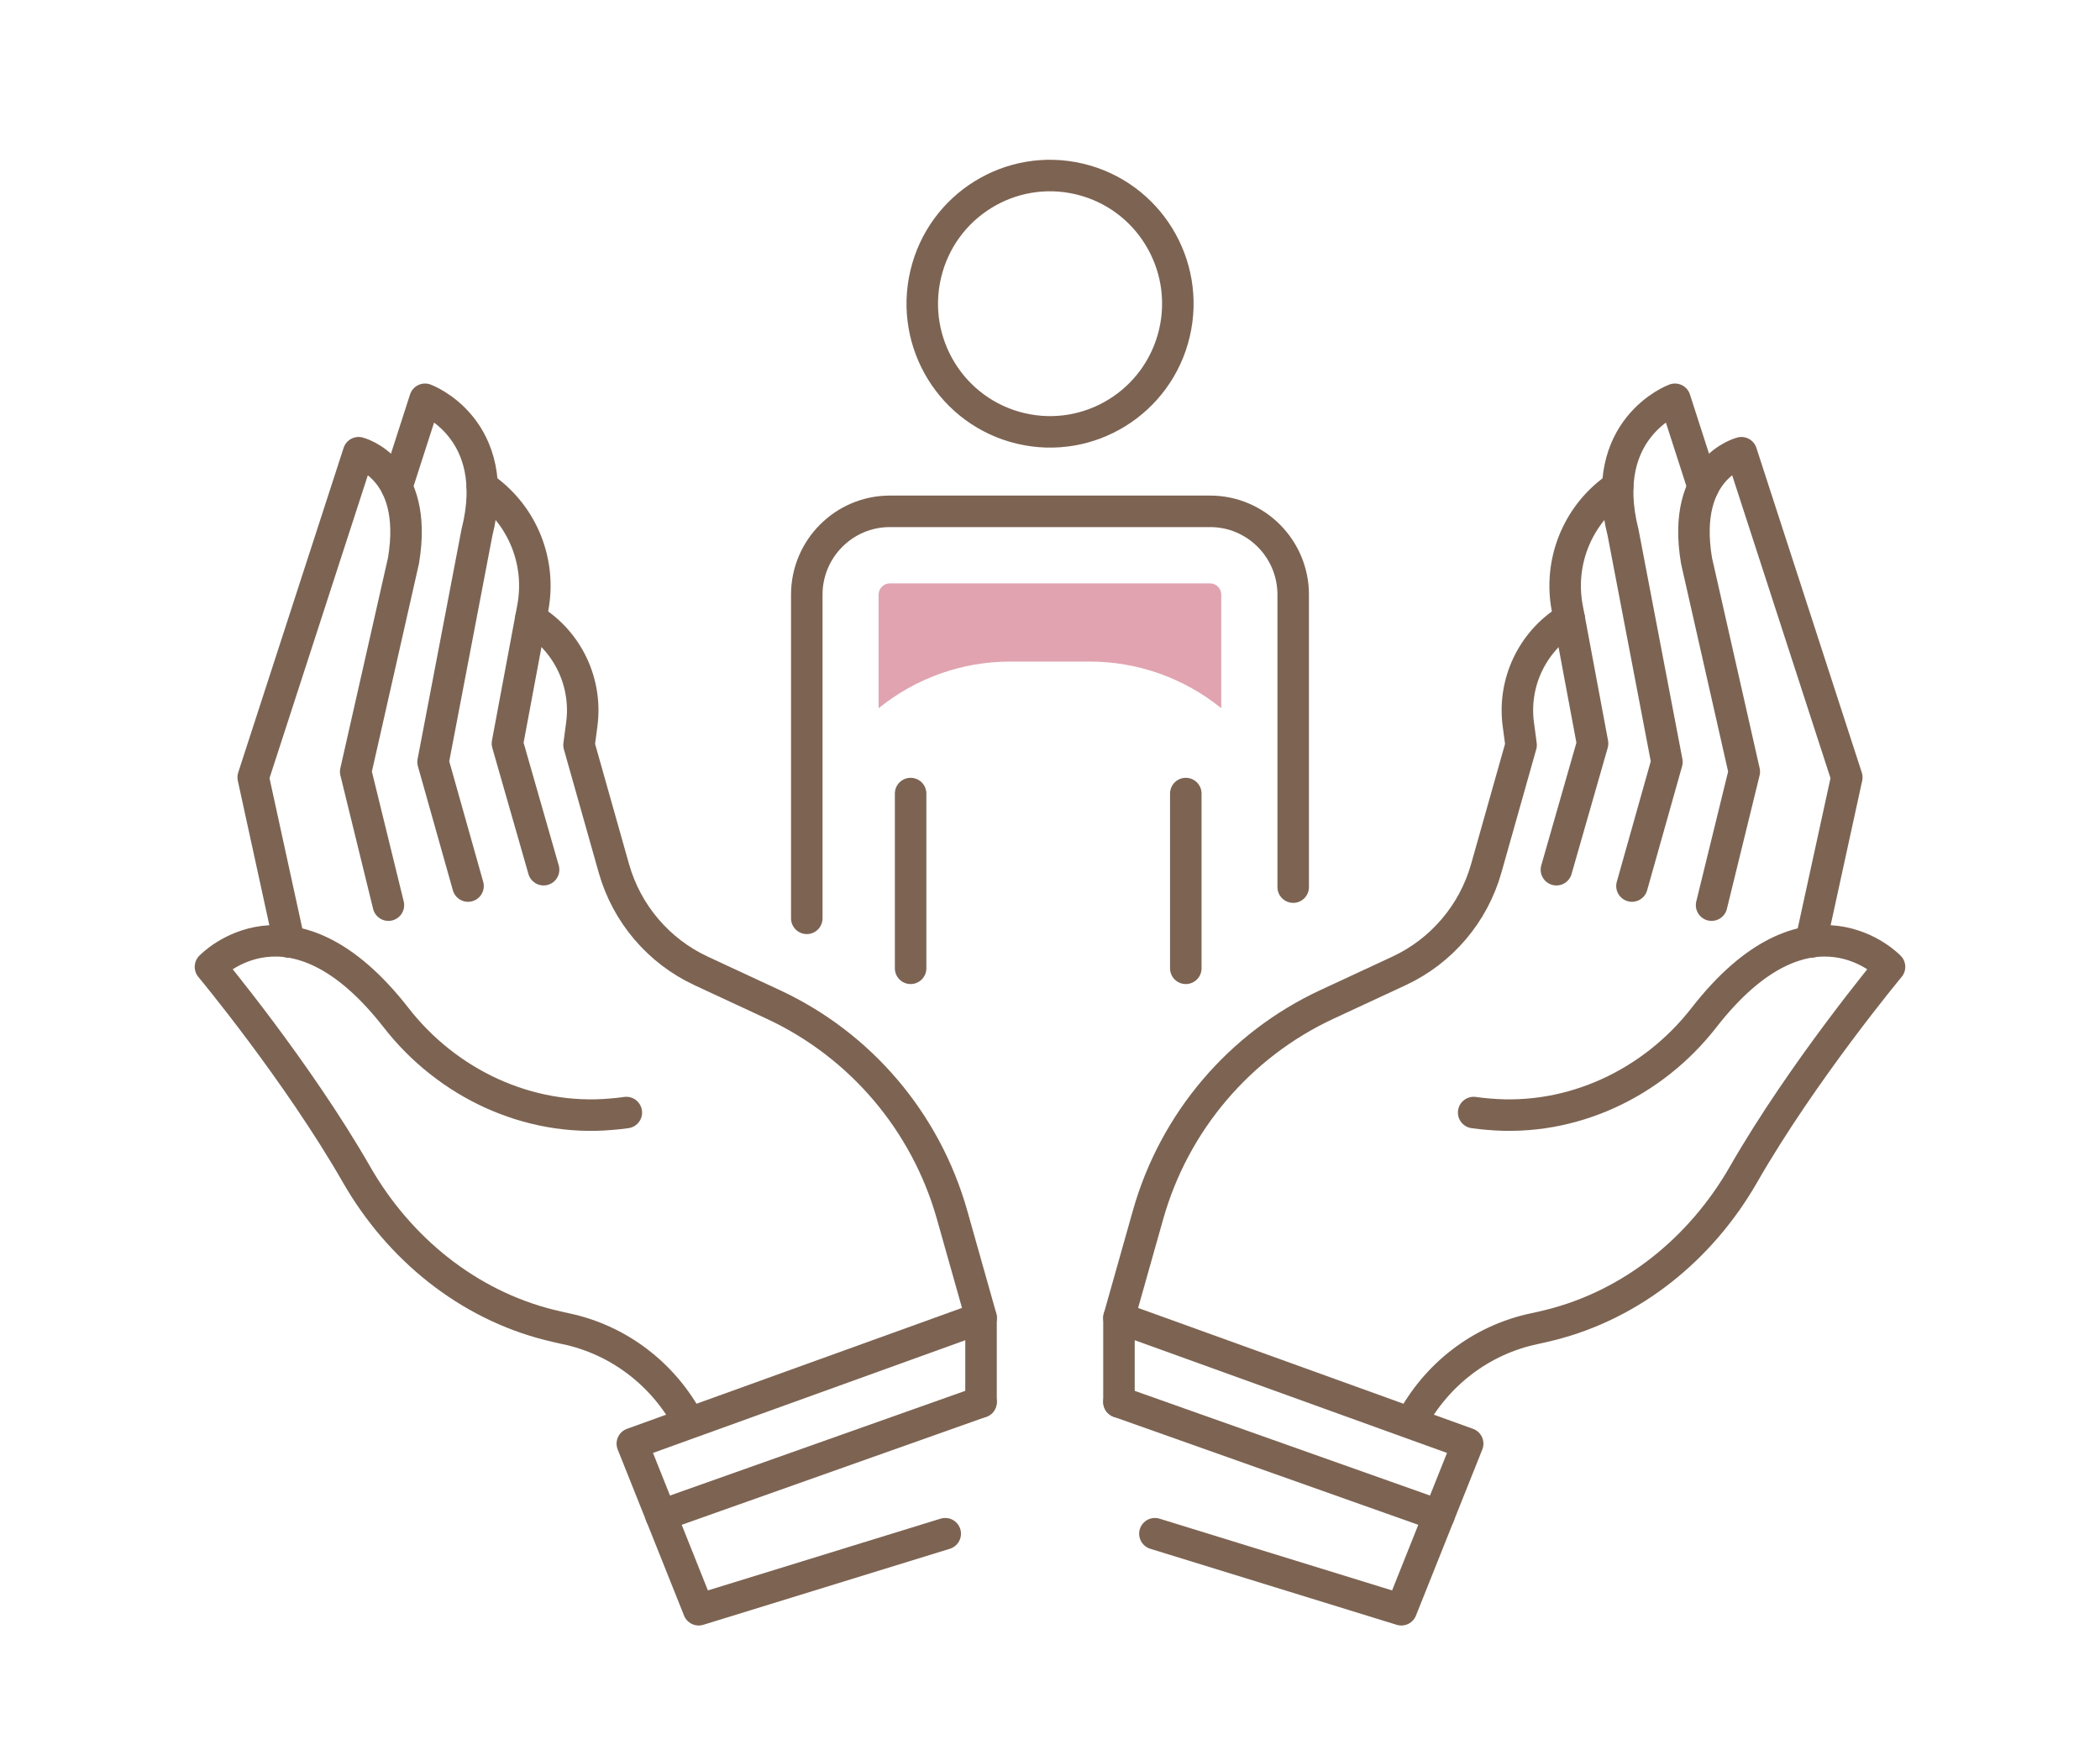 <svg width="120" height="100" viewBox="0 0 120 100" fill="none" xmlns="http://www.w3.org/2000/svg">
<path d="M56.066 75.29L54.403 69.403C52.904 64.099 49.175 59.707 44.187 57.388L40.068 55.474C37.632 54.342 35.812 52.201 35.079 49.614L33.088 42.567L33.245 41.38C33.56 39.013 32.459 36.673 30.433 35.417L30.331 35.355" stroke="#7D6452" stroke-width="1.8" stroke-linecap="round" stroke-linejoin="round"/>
<path d="M35.791 63.564C35.497 63.605 35.209 63.639 34.922 63.66C30.187 64.078 25.568 61.91 22.639 58.15C16.611 50.41 12.026 55.24 12.026 55.24C12.026 55.24 17.001 61.217 20.381 67.118C22.797 71.324 26.718 74.528 31.412 75.702C31.699 75.777 32 75.839 32.301 75.908C35.38 76.546 37.946 78.556 39.376 81.273" stroke="#7D6452" stroke-width="1.8" stroke-linecap="round" stroke-linejoin="round"/>
<path d="M16.522 53.82L14.469 44.413L20.491 25.866C20.491 25.866 23.946 26.737 23.057 32.028L20.326 44.09L22.195 51.714" stroke="#7D6452" stroke-width="1.8" stroke-linecap="round" stroke-linejoin="round"/>
<path d="M22.673 27.822L24.288 22.812C24.288 22.812 28.763 24.459 27.251 30.436L24.747 43.535L26.745 50.623" stroke="#7D6452" stroke-width="1.8" stroke-linecap="round" stroke-linejoin="round"/>
<path d="M27.559 27.808L27.785 27.972C29.892 29.523 30.926 32.144 30.447 34.717L28.996 42.478L31.062 49.689" stroke="#7D6452" stroke-width="1.8" stroke-linecap="round" stroke-linejoin="round"/>
<path d="M54.013 87.627L39.924 91.971L36.133 82.481L56.059 75.29V80.1" stroke="#7D6452" stroke-width="1.8" stroke-linecap="round" stroke-linejoin="round"/>
<path d="M37.768 86.584L56.058 80.1" stroke="#7D6452" stroke-width="1.8" stroke-linecap="round" stroke-linejoin="round"/>
<path d="M63.941 75.29L65.604 69.403C67.103 64.099 70.832 59.707 75.82 57.388L79.939 55.474C82.375 54.342 84.196 52.201 84.928 49.614L86.919 42.567L86.761 41.38C86.447 39.013 87.548 36.673 89.574 35.417L89.677 35.355" stroke="#7D6452" stroke-width="1.8" stroke-linecap="round" stroke-linejoin="round"/>
<path d="M84.209 63.564C84.503 63.605 84.791 63.639 85.078 63.66C89.82 64.078 94.432 61.91 97.361 58.15C103.382 50.41 107.973 55.24 107.973 55.24C107.973 55.24 102.999 61.217 99.619 67.118C97.203 71.324 93.282 74.528 88.588 75.702C88.301 75.777 88 75.839 87.699 75.908C84.62 76.546 82.054 78.556 80.624 81.273" stroke="#7D6452" stroke-width="1.8" stroke-linecap="round" stroke-linejoin="round"/>
<path d="M103.478 53.82L105.531 44.413L99.509 25.866C99.509 25.866 96.054 26.737 96.943 32.028L99.674 44.09L97.805 51.714" stroke="#7D6452" stroke-width="1.8" stroke-linecap="round" stroke-linejoin="round"/>
<path d="M97.326 27.822L95.711 22.812C95.711 22.812 91.236 24.459 92.749 30.436L95.253 43.535L93.255 50.623" stroke="#7D6452" stroke-width="1.8" stroke-linecap="round" stroke-linejoin="round"/>
<path d="M92.441 27.808L92.215 27.972C90.108 29.523 89.074 32.144 89.553 34.717L91.004 42.478L88.938 49.689" stroke="#7D6452" stroke-width="1.8" stroke-linecap="round" stroke-linejoin="round"/>
<path d="M65.994 87.627L80.076 91.971L83.867 82.481L63.941 75.29V80.1" stroke="#7D6452" stroke-width="1.8" stroke-linecap="round" stroke-linejoin="round"/>
<path d="M82.232 86.584L63.941 80.1" stroke="#7D6452" stroke-width="1.8" stroke-linecap="round" stroke-linejoin="round"/>
<path d="M67.76 45.339V55.323" stroke="#7D6452" stroke-width="1.8" stroke-linecap="round" stroke-linejoin="round"/>
<path d="M52.035 45.339V55.323" stroke="#7D6452" stroke-width="1.8" stroke-linecap="round" stroke-linejoin="round"/>
<path d="M67.109 19.033C68.035 15.098 65.604 11.154 61.68 10.226C57.755 9.297 53.823 11.734 52.897 15.669C51.971 19.605 54.401 23.548 58.326 24.477C62.25 25.405 66.182 22.968 67.109 19.033Z" stroke="#7D6452" stroke-width="1.8" stroke-linecap="round" stroke-linejoin="round"/>
<path d="M46.102 52.468V33.976C46.102 31.348 48.231 29.214 50.851 29.214H69.148C71.769 29.214 73.897 31.348 73.897 33.976V50.684" stroke="#7D6452" stroke-width="1.8" stroke-linecap="round" stroke-linejoin="round"/>
<path d="M69.148 33.331H50.851C50.495 33.331 50.208 33.62 50.208 33.977V40.461C52.336 38.739 54.991 37.798 57.721 37.798H62.272C65.009 37.798 67.657 38.739 69.785 40.461V33.977C69.785 33.62 69.497 33.331 69.141 33.331H69.148Z" fill="#E2A3B0"/>
</svg>
